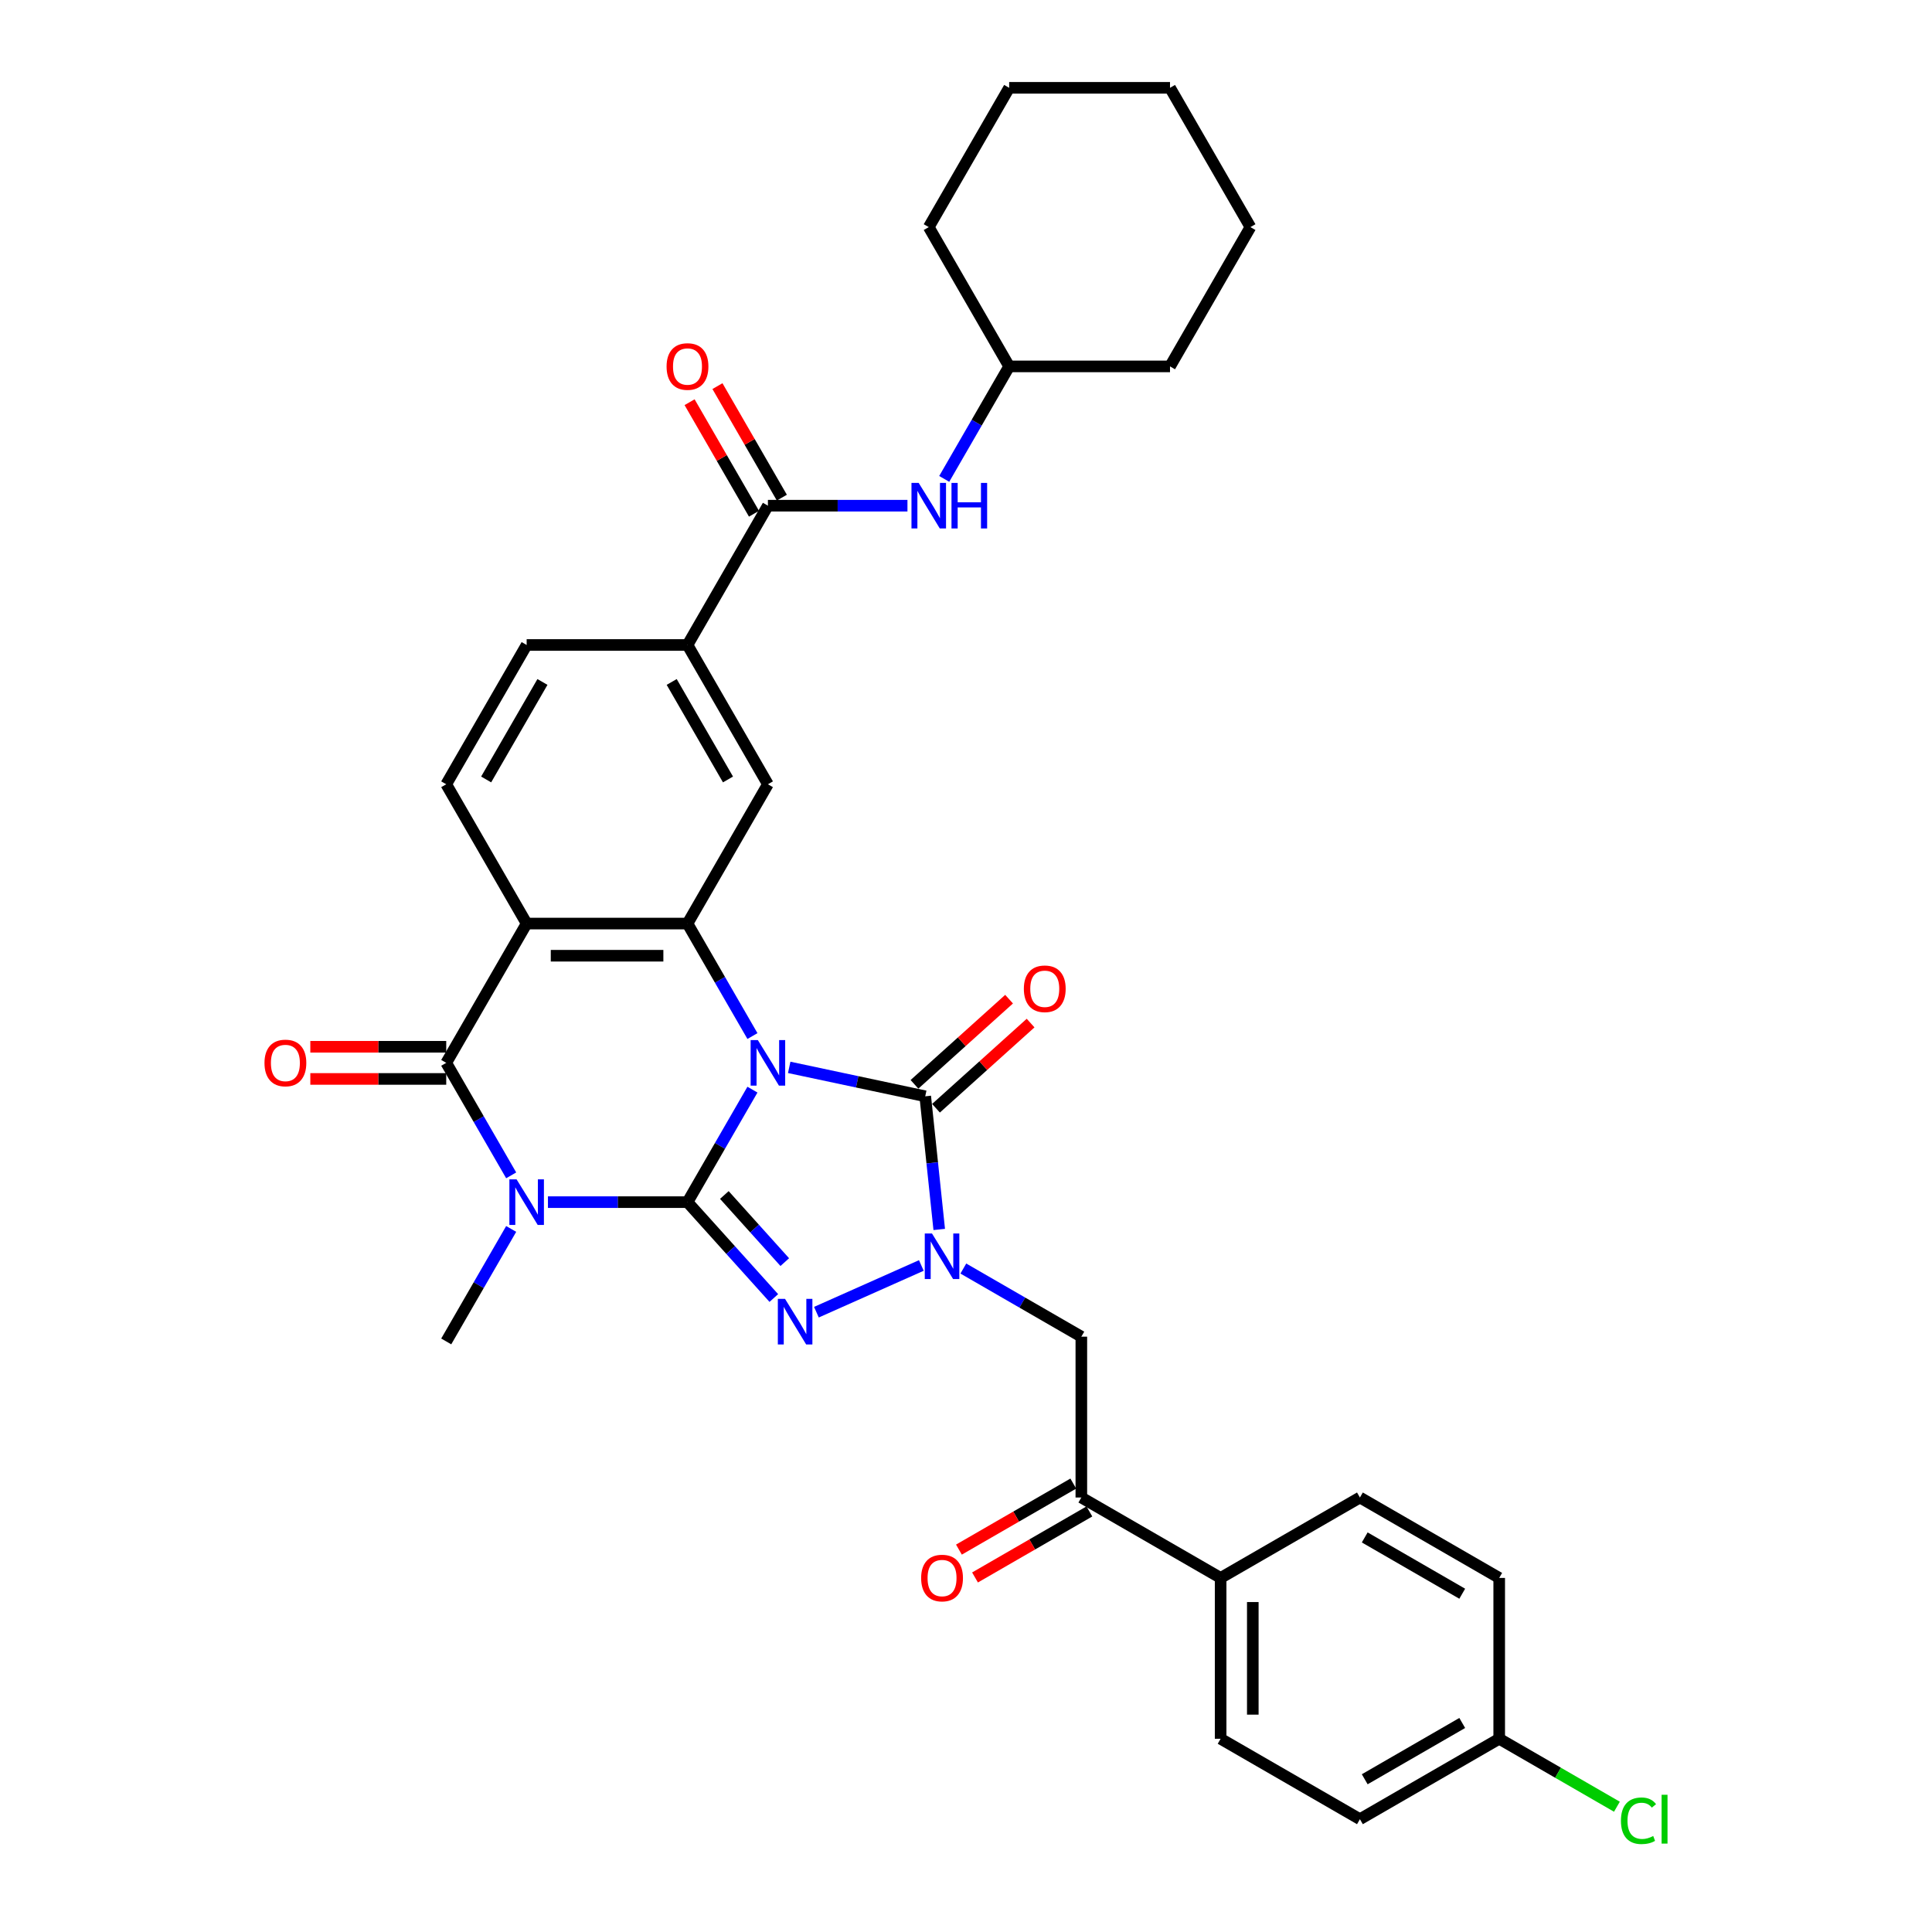 <?xml version='1.0' encoding='iso-8859-1'?>
<svg version='1.1' baseProfile='full'
              xmlns='http://www.w3.org/2000/svg'
                      xmlns:rdkit='http://www.rdkit.org/xml'
                      xmlns:xlink='http://www.w3.org/1999/xlink'
                  xml:space='preserve'
width='1000px' height='1000px' viewBox='0 0 1000 1000'>
<!-- END OF HEADER -->
<rect style='opacity:1.0;fill:#FFFFFF;stroke:none' width='1000' height='1000' x='0' y='0'> </rect>
<path class='bond-0' d='M 389.462,564 L 372.653,593.114' style='fill:none;fill-rule:evenodd;stroke:#0000FF;stroke-width:6px;stroke-linecap:butt;stroke-linejoin:miter;stroke-opacity:1' />
<path class='bond-0' d='M 372.653,593.114 L 355.844,622.227' style='fill:none;fill-rule:evenodd;stroke:#000000;stroke-width:6px;stroke-linecap:butt;stroke-linejoin:miter;stroke-opacity:1' />
<path class='bond-3' d='M 408.491,552.474 L 443.696,559.957' style='fill:none;fill-rule:evenodd;stroke:#0000FF;stroke-width:6px;stroke-linecap:butt;stroke-linejoin:miter;stroke-opacity:1' />
<path class='bond-3' d='M 443.696,559.957 L 478.9,567.439' style='fill:none;fill-rule:evenodd;stroke:#000000;stroke-width:6px;stroke-linecap:butt;stroke-linejoin:miter;stroke-opacity:1' />
<path class='bond-5' d='M 389.462,536.261 L 372.653,507.148' style='fill:none;fill-rule:evenodd;stroke:#0000FF;stroke-width:6px;stroke-linecap:butt;stroke-linejoin:miter;stroke-opacity:1' />
<path class='bond-5' d='M 372.653,507.148 L 355.844,478.034' style='fill:none;fill-rule:evenodd;stroke:#000000;stroke-width:6px;stroke-linecap:butt;stroke-linejoin:miter;stroke-opacity:1' />
<path class='bond-1' d='M 355.844,622.227 L 319.73,622.227' style='fill:none;fill-rule:evenodd;stroke:#000000;stroke-width:6px;stroke-linecap:butt;stroke-linejoin:miter;stroke-opacity:1' />
<path class='bond-1' d='M 319.73,622.227 L 283.616,622.227' style='fill:none;fill-rule:evenodd;stroke:#0000FF;stroke-width:6px;stroke-linecap:butt;stroke-linejoin:miter;stroke-opacity:1' />
<path class='bond-2' d='M 355.844,622.227 L 378.186,647.04' style='fill:none;fill-rule:evenodd;stroke:#000000;stroke-width:6px;stroke-linecap:butt;stroke-linejoin:miter;stroke-opacity:1' />
<path class='bond-2' d='M 378.186,647.04 L 400.527,671.853' style='fill:none;fill-rule:evenodd;stroke:#0000FF;stroke-width:6px;stroke-linecap:butt;stroke-linejoin:miter;stroke-opacity:1' />
<path class='bond-2' d='M 374.92,618.53 L 390.559,635.899' style='fill:none;fill-rule:evenodd;stroke:#000000;stroke-width:6px;stroke-linecap:butt;stroke-linejoin:miter;stroke-opacity:1' />
<path class='bond-2' d='M 390.559,635.899 L 406.198,653.268' style='fill:none;fill-rule:evenodd;stroke:#0000FF;stroke-width:6px;stroke-linecap:butt;stroke-linejoin:miter;stroke-opacity:1' />
<path class='bond-21' d='M 264.587,636.097 L 247.778,665.21' style='fill:none;fill-rule:evenodd;stroke:#0000FF;stroke-width:6px;stroke-linecap:butt;stroke-linejoin:miter;stroke-opacity:1' />
<path class='bond-21' d='M 247.778,665.21 L 230.969,694.324' style='fill:none;fill-rule:evenodd;stroke:#000000;stroke-width:6px;stroke-linecap:butt;stroke-linejoin:miter;stroke-opacity:1' />
<path class='bond-35' d='M 264.587,608.358 L 247.778,579.244' style='fill:none;fill-rule:evenodd;stroke:#0000FF;stroke-width:6px;stroke-linecap:butt;stroke-linejoin:miter;stroke-opacity:1' />
<path class='bond-35' d='M 247.778,579.244 L 230.969,550.131' style='fill:none;fill-rule:evenodd;stroke:#000000;stroke-width:6px;stroke-linecap:butt;stroke-linejoin:miter;stroke-opacity:1' />
<path class='bond-34' d='M 422.572,679.187 L 476.881,655.007' style='fill:none;fill-rule:evenodd;stroke:#0000FF;stroke-width:6px;stroke-linecap:butt;stroke-linejoin:miter;stroke-opacity:1' />
<path class='bond-4' d='M 478.9,567.439 L 482.522,601.902' style='fill:none;fill-rule:evenodd;stroke:#000000;stroke-width:6px;stroke-linecap:butt;stroke-linejoin:miter;stroke-opacity:1' />
<path class='bond-4' d='M 482.522,601.902 L 486.144,636.364' style='fill:none;fill-rule:evenodd;stroke:#0000FF;stroke-width:6px;stroke-linecap:butt;stroke-linejoin:miter;stroke-opacity:1' />
<path class='bond-15' d='M 484.47,573.626 L 508.952,551.583' style='fill:none;fill-rule:evenodd;stroke:#000000;stroke-width:6px;stroke-linecap:butt;stroke-linejoin:miter;stroke-opacity:1' />
<path class='bond-15' d='M 508.952,551.583 L 533.434,529.54' style='fill:none;fill-rule:evenodd;stroke:#FF0000;stroke-width:6px;stroke-linecap:butt;stroke-linejoin:miter;stroke-opacity:1' />
<path class='bond-15' d='M 473.329,561.253 L 497.811,539.21' style='fill:none;fill-rule:evenodd;stroke:#000000;stroke-width:6px;stroke-linecap:butt;stroke-linejoin:miter;stroke-opacity:1' />
<path class='bond-15' d='M 497.811,539.21 L 522.293,517.166' style='fill:none;fill-rule:evenodd;stroke:#FF0000;stroke-width:6px;stroke-linecap:butt;stroke-linejoin:miter;stroke-opacity:1' />
<path class='bond-8' d='M 498.624,656.597 L 529.161,674.228' style='fill:none;fill-rule:evenodd;stroke:#0000FF;stroke-width:6px;stroke-linecap:butt;stroke-linejoin:miter;stroke-opacity:1' />
<path class='bond-8' d='M 529.161,674.228 L 559.699,691.858' style='fill:none;fill-rule:evenodd;stroke:#000000;stroke-width:6px;stroke-linecap:butt;stroke-linejoin:miter;stroke-opacity:1' />
<path class='bond-7' d='M 355.844,478.034 L 272.594,478.034' style='fill:none;fill-rule:evenodd;stroke:#000000;stroke-width:6px;stroke-linecap:butt;stroke-linejoin:miter;stroke-opacity:1' />
<path class='bond-7' d='M 343.357,494.684 L 285.082,494.684' style='fill:none;fill-rule:evenodd;stroke:#000000;stroke-width:6px;stroke-linecap:butt;stroke-linejoin:miter;stroke-opacity:1' />
<path class='bond-10' d='M 355.844,478.034 L 397.469,405.938' style='fill:none;fill-rule:evenodd;stroke:#000000;stroke-width:6px;stroke-linecap:butt;stroke-linejoin:miter;stroke-opacity:1' />
<path class='bond-6' d='M 230.969,550.131 L 272.594,478.034' style='fill:none;fill-rule:evenodd;stroke:#000000;stroke-width:6px;stroke-linecap:butt;stroke-linejoin:miter;stroke-opacity:1' />
<path class='bond-16' d='M 230.969,541.806 L 195.796,541.806' style='fill:none;fill-rule:evenodd;stroke:#000000;stroke-width:6px;stroke-linecap:butt;stroke-linejoin:miter;stroke-opacity:1' />
<path class='bond-16' d='M 195.796,541.806 L 160.623,541.806' style='fill:none;fill-rule:evenodd;stroke:#FF0000;stroke-width:6px;stroke-linecap:butt;stroke-linejoin:miter;stroke-opacity:1' />
<path class='bond-16' d='M 230.969,558.456 L 195.796,558.456' style='fill:none;fill-rule:evenodd;stroke:#000000;stroke-width:6px;stroke-linecap:butt;stroke-linejoin:miter;stroke-opacity:1' />
<path class='bond-16' d='M 195.796,558.456 L 160.623,558.456' style='fill:none;fill-rule:evenodd;stroke:#FF0000;stroke-width:6px;stroke-linecap:butt;stroke-linejoin:miter;stroke-opacity:1' />
<path class='bond-13' d='M 272.594,478.034 L 230.969,405.938' style='fill:none;fill-rule:evenodd;stroke:#000000;stroke-width:6px;stroke-linecap:butt;stroke-linejoin:miter;stroke-opacity:1' />
<path class='bond-12' d='M 559.699,691.858 L 559.699,775.108' style='fill:none;fill-rule:evenodd;stroke:#000000;stroke-width:6px;stroke-linecap:butt;stroke-linejoin:miter;stroke-opacity:1' />
<path class='bond-9' d='M 397.469,261.744 L 355.844,333.841' style='fill:none;fill-rule:evenodd;stroke:#000000;stroke-width:6px;stroke-linecap:butt;stroke-linejoin:miter;stroke-opacity:1' />
<path class='bond-14' d='M 397.469,261.744 L 433.583,261.744' style='fill:none;fill-rule:evenodd;stroke:#000000;stroke-width:6px;stroke-linecap:butt;stroke-linejoin:miter;stroke-opacity:1' />
<path class='bond-14' d='M 433.583,261.744 L 469.697,261.744' style='fill:none;fill-rule:evenodd;stroke:#0000FF;stroke-width:6px;stroke-linecap:butt;stroke-linejoin:miter;stroke-opacity:1' />
<path class='bond-19' d='M 404.679,257.582 L 388.014,228.718' style='fill:none;fill-rule:evenodd;stroke:#000000;stroke-width:6px;stroke-linecap:butt;stroke-linejoin:miter;stroke-opacity:1' />
<path class='bond-19' d='M 388.014,228.718 L 371.35,199.854' style='fill:none;fill-rule:evenodd;stroke:#FF0000;stroke-width:6px;stroke-linecap:butt;stroke-linejoin:miter;stroke-opacity:1' />
<path class='bond-19' d='M 390.26,265.907 L 373.595,237.043' style='fill:none;fill-rule:evenodd;stroke:#000000;stroke-width:6px;stroke-linecap:butt;stroke-linejoin:miter;stroke-opacity:1' />
<path class='bond-19' d='M 373.595,237.043 L 356.93,208.179' style='fill:none;fill-rule:evenodd;stroke:#FF0000;stroke-width:6px;stroke-linecap:butt;stroke-linejoin:miter;stroke-opacity:1' />
<path class='bond-11' d='M 397.469,405.938 L 355.844,333.841' style='fill:none;fill-rule:evenodd;stroke:#000000;stroke-width:6px;stroke-linecap:butt;stroke-linejoin:miter;stroke-opacity:1' />
<path class='bond-11' d='M 376.806,403.448 L 347.669,352.98' style='fill:none;fill-rule:evenodd;stroke:#000000;stroke-width:6px;stroke-linecap:butt;stroke-linejoin:miter;stroke-opacity:1' />
<path class='bond-18' d='M 355.844,333.841 L 272.594,333.841' style='fill:none;fill-rule:evenodd;stroke:#000000;stroke-width:6px;stroke-linecap:butt;stroke-linejoin:miter;stroke-opacity:1' />
<path class='bond-17' d='M 559.699,775.108 L 631.795,816.733' style='fill:none;fill-rule:evenodd;stroke:#000000;stroke-width:6px;stroke-linecap:butt;stroke-linejoin:miter;stroke-opacity:1' />
<path class='bond-20' d='M 555.536,767.899 L 525.94,784.986' style='fill:none;fill-rule:evenodd;stroke:#000000;stroke-width:6px;stroke-linecap:butt;stroke-linejoin:miter;stroke-opacity:1' />
<path class='bond-20' d='M 525.94,784.986 L 496.343,802.074' style='fill:none;fill-rule:evenodd;stroke:#FF0000;stroke-width:6px;stroke-linecap:butt;stroke-linejoin:miter;stroke-opacity:1' />
<path class='bond-20' d='M 563.861,782.318 L 534.265,799.406' style='fill:none;fill-rule:evenodd;stroke:#000000;stroke-width:6px;stroke-linecap:butt;stroke-linejoin:miter;stroke-opacity:1' />
<path class='bond-20' d='M 534.265,799.406 L 504.668,816.493' style='fill:none;fill-rule:evenodd;stroke:#FF0000;stroke-width:6px;stroke-linecap:butt;stroke-linejoin:miter;stroke-opacity:1' />
<path class='bond-36' d='M 230.969,405.938 L 272.594,333.841' style='fill:none;fill-rule:evenodd;stroke:#000000;stroke-width:6px;stroke-linecap:butt;stroke-linejoin:miter;stroke-opacity:1' />
<path class='bond-36' d='M 251.632,403.448 L 280.77,352.98' style='fill:none;fill-rule:evenodd;stroke:#000000;stroke-width:6px;stroke-linecap:butt;stroke-linejoin:miter;stroke-opacity:1' />
<path class='bond-25' d='M 488.727,247.875 L 505.535,218.761' style='fill:none;fill-rule:evenodd;stroke:#0000FF;stroke-width:6px;stroke-linecap:butt;stroke-linejoin:miter;stroke-opacity:1' />
<path class='bond-25' d='M 505.535,218.761 L 522.344,189.648' style='fill:none;fill-rule:evenodd;stroke:#000000;stroke-width:6px;stroke-linecap:butt;stroke-linejoin:miter;stroke-opacity:1' />
<path class='bond-22' d='M 631.795,816.733 L 631.795,899.983' style='fill:none;fill-rule:evenodd;stroke:#000000;stroke-width:6px;stroke-linecap:butt;stroke-linejoin:miter;stroke-opacity:1' />
<path class='bond-22' d='M 648.445,829.221 L 648.445,887.496' style='fill:none;fill-rule:evenodd;stroke:#000000;stroke-width:6px;stroke-linecap:butt;stroke-linejoin:miter;stroke-opacity:1' />
<path class='bond-23' d='M 631.795,816.733 L 703.892,775.108' style='fill:none;fill-rule:evenodd;stroke:#000000;stroke-width:6px;stroke-linecap:butt;stroke-linejoin:miter;stroke-opacity:1' />
<path class='bond-26' d='M 631.795,899.983 L 703.892,941.608' style='fill:none;fill-rule:evenodd;stroke:#000000;stroke-width:6px;stroke-linecap:butt;stroke-linejoin:miter;stroke-opacity:1' />
<path class='bond-27' d='M 703.892,775.108 L 775.988,816.733' style='fill:none;fill-rule:evenodd;stroke:#000000;stroke-width:6px;stroke-linecap:butt;stroke-linejoin:miter;stroke-opacity:1' />
<path class='bond-27' d='M 706.381,795.771 L 756.849,824.909' style='fill:none;fill-rule:evenodd;stroke:#000000;stroke-width:6px;stroke-linecap:butt;stroke-linejoin:miter;stroke-opacity:1' />
<path class='bond-24' d='M 775.988,899.983 L 775.988,816.733' style='fill:none;fill-rule:evenodd;stroke:#000000;stroke-width:6px;stroke-linecap:butt;stroke-linejoin:miter;stroke-opacity:1' />
<path class='bond-28' d='M 775.988,899.983 L 806.451,917.571' style='fill:none;fill-rule:evenodd;stroke:#000000;stroke-width:6px;stroke-linecap:butt;stroke-linejoin:miter;stroke-opacity:1' />
<path class='bond-28' d='M 806.451,917.571 L 836.913,935.158' style='fill:none;fill-rule:evenodd;stroke:#00CC00;stroke-width:6px;stroke-linecap:butt;stroke-linejoin:miter;stroke-opacity:1' />
<path class='bond-37' d='M 775.988,899.983 L 703.892,941.608' style='fill:none;fill-rule:evenodd;stroke:#000000;stroke-width:6px;stroke-linecap:butt;stroke-linejoin:miter;stroke-opacity:1' />
<path class='bond-37' d='M 756.849,891.808 L 706.381,920.945' style='fill:none;fill-rule:evenodd;stroke:#000000;stroke-width:6px;stroke-linecap:butt;stroke-linejoin:miter;stroke-opacity:1' />
<path class='bond-29' d='M 522.344,189.648 L 605.594,189.648' style='fill:none;fill-rule:evenodd;stroke:#000000;stroke-width:6px;stroke-linecap:butt;stroke-linejoin:miter;stroke-opacity:1' />
<path class='bond-30' d='M 522.344,189.648 L 480.719,117.551' style='fill:none;fill-rule:evenodd;stroke:#000000;stroke-width:6px;stroke-linecap:butt;stroke-linejoin:miter;stroke-opacity:1' />
<path class='bond-32' d='M 605.594,189.648 L 647.219,117.551' style='fill:none;fill-rule:evenodd;stroke:#000000;stroke-width:6px;stroke-linecap:butt;stroke-linejoin:miter;stroke-opacity:1' />
<path class='bond-31' d='M 480.719,117.551 L 522.344,45.455' style='fill:none;fill-rule:evenodd;stroke:#000000;stroke-width:6px;stroke-linecap:butt;stroke-linejoin:miter;stroke-opacity:1' />
<path class='bond-33' d='M 522.344,45.455 L 605.594,45.455' style='fill:none;fill-rule:evenodd;stroke:#000000;stroke-width:6px;stroke-linecap:butt;stroke-linejoin:miter;stroke-opacity:1' />
<path class='bond-38' d='M 647.219,117.551 L 605.594,45.455' style='fill:none;fill-rule:evenodd;stroke:#000000;stroke-width:6px;stroke-linecap:butt;stroke-linejoin:miter;stroke-opacity:1' />
<path  class='atom-0' d='M 392.258 538.343
L 399.983 550.83
Q 400.749 552.062, 401.981 554.293
Q 403.213 556.524, 403.28 556.658
L 403.28 538.343
L 406.41 538.343
L 406.41 561.919
L 403.18 561.919
L 394.888 548.266
Q 393.923 546.668, 392.89 544.836
Q 391.891 543.005, 391.592 542.439
L 391.592 561.919
L 388.528 561.919
L 388.528 538.343
L 392.258 538.343
' fill='#0000FF'/>
<path  class='atom-2' d='M 267.383 610.439
L 275.108 622.927
Q 275.874 624.159, 277.106 626.39
Q 278.338 628.621, 278.405 628.754
L 278.405 610.439
L 281.535 610.439
L 281.535 634.016
L 278.305 634.016
L 270.013 620.363
Q 269.048 618.764, 268.015 616.933
Q 267.016 615.101, 266.717 614.535
L 266.717 634.016
L 263.653 634.016
L 263.653 610.439
L 267.383 610.439
' fill='#0000FF'/>
<path  class='atom-3' d='M 406.338 672.306
L 414.063 684.794
Q 414.829 686.026, 416.061 688.257
Q 417.294 690.488, 417.36 690.621
L 417.36 672.306
L 420.49 672.306
L 420.49 695.882
L 417.26 695.882
L 408.969 682.229
Q 408.003 680.631, 406.971 678.8
Q 405.972 676.968, 405.672 676.402
L 405.672 695.882
L 402.608 695.882
L 402.608 672.306
L 406.338 672.306
' fill='#0000FF'/>
<path  class='atom-5' d='M 482.391 638.445
L 490.116 650.933
Q 490.882 652.165, 492.114 654.396
Q 493.346 656.627, 493.413 656.76
L 493.413 638.445
L 496.543 638.445
L 496.543 662.022
L 493.313 662.022
L 485.021 648.369
Q 484.056 646.77, 483.023 644.939
Q 482.024 643.107, 481.725 642.541
L 481.725 662.022
L 478.661 662.022
L 478.661 638.445
L 482.391 638.445
' fill='#0000FF'/>
<path  class='atom-15' d='M 475.508 249.956
L 483.233 262.444
Q 483.999 263.676, 485.231 265.907
Q 486.463 268.138, 486.53 268.271
L 486.53 249.956
L 489.66 249.956
L 489.66 273.533
L 486.43 273.533
L 478.138 259.88
Q 477.173 258.281, 476.14 256.45
Q 475.141 254.618, 474.842 254.052
L 474.842 273.533
L 471.778 273.533
L 471.778 249.956
L 475.508 249.956
' fill='#0000FF'/>
<path  class='atom-15' d='M 492.491 249.956
L 495.688 249.956
L 495.688 259.979
L 507.742 259.979
L 507.742 249.956
L 510.939 249.956
L 510.939 273.533
L 507.742 273.533
L 507.742 262.643
L 495.688 262.643
L 495.688 273.533
L 492.491 273.533
L 492.491 249.956
' fill='#0000FF'/>
<path  class='atom-16' d='M 529.944 511.801
Q 529.944 506.14, 532.741 502.976
Q 535.539 499.813, 540.767 499.813
Q 545.995 499.813, 548.792 502.976
Q 551.589 506.14, 551.589 511.801
Q 551.589 517.529, 548.759 520.792
Q 545.928 524.022, 540.767 524.022
Q 535.572 524.022, 532.741 520.792
Q 529.944 517.562, 529.944 511.801
M 540.767 521.358
Q 544.363 521.358, 546.295 518.96
Q 548.259 516.53, 548.259 511.801
Q 548.259 507.172, 546.295 504.841
Q 544.363 502.477, 540.767 502.477
Q 537.17 502.477, 535.206 504.808
Q 533.274 507.139, 533.274 511.801
Q 533.274 516.563, 535.206 518.96
Q 537.17 521.358, 540.767 521.358
' fill='#FF0000'/>
<path  class='atom-17' d='M 136.897 550.197
Q 136.897 544.536, 139.694 541.373
Q 142.491 538.209, 147.719 538.209
Q 152.947 538.209, 155.744 541.373
Q 158.542 544.536, 158.542 550.197
Q 158.542 555.925, 155.711 559.188
Q 152.881 562.419, 147.719 562.419
Q 142.524 562.419, 139.694 559.188
Q 136.897 555.958, 136.897 550.197
M 147.719 559.755
Q 151.316 559.755, 153.247 557.357
Q 155.212 554.926, 155.212 550.197
Q 155.212 545.569, 153.247 543.238
Q 151.316 540.873, 147.719 540.873
Q 144.123 540.873, 142.158 543.204
Q 140.227 545.535, 140.227 550.197
Q 140.227 554.959, 142.158 557.357
Q 144.123 559.755, 147.719 559.755
' fill='#FF0000'/>
<path  class='atom-20' d='M 345.022 189.714
Q 345.022 184.053, 347.819 180.89
Q 350.616 177.726, 355.844 177.726
Q 361.072 177.726, 363.869 180.89
Q 366.667 184.053, 366.667 189.714
Q 366.667 195.442, 363.836 198.705
Q 361.006 201.935, 355.844 201.935
Q 350.649 201.935, 347.819 198.705
Q 345.022 195.475, 345.022 189.714
M 355.844 199.271
Q 359.441 199.271, 361.372 196.874
Q 363.337 194.443, 363.337 189.714
Q 363.337 185.086, 361.372 182.755
Q 359.441 180.39, 355.844 180.39
Q 352.248 180.39, 350.283 182.721
Q 348.352 185.052, 348.352 189.714
Q 348.352 194.476, 350.283 196.874
Q 352.248 199.271, 355.844 199.271
' fill='#FF0000'/>
<path  class='atom-21' d='M 476.779 816.8
Q 476.779 811.139, 479.577 807.976
Q 482.374 804.812, 487.602 804.812
Q 492.83 804.812, 495.627 807.976
Q 498.424 811.139, 498.424 816.8
Q 498.424 822.528, 495.594 825.791
Q 492.763 829.021, 487.602 829.021
Q 482.407 829.021, 479.577 825.791
Q 476.779 822.561, 476.779 816.8
M 487.602 826.357
Q 491.198 826.357, 493.13 823.96
Q 495.094 821.529, 495.094 816.8
Q 495.094 812.171, 493.13 809.84
Q 491.198 807.476, 487.602 807.476
Q 484.006 807.476, 482.041 809.807
Q 480.109 812.138, 480.109 816.8
Q 480.109 821.562, 482.041 823.96
Q 484.006 826.357, 487.602 826.357
' fill='#FF0000'/>
<path  class='atom-29' d='M 838.994 942.424
Q 838.994 936.563, 841.725 933.5
Q 844.489 930.403, 849.717 930.403
Q 854.579 930.403, 857.176 933.833
L 854.978 935.631
Q 853.08 933.134, 849.717 933.134
Q 846.154 933.134, 844.256 935.531
Q 842.391 937.895, 842.391 942.424
Q 842.391 947.086, 844.322 949.484
Q 846.287 951.881, 850.083 951.881
Q 852.68 951.881, 855.711 950.316
L 856.643 952.814
Q 855.411 953.613, 853.546 954.079
Q 851.681 954.545, 849.617 954.545
Q 844.489 954.545, 841.725 951.415
Q 838.994 948.285, 838.994 942.424
' fill='#00CC00'/>
<path  class='atom-29' d='M 860.04 928.971
L 863.103 928.971
L 863.103 954.246
L 860.04 954.246
L 860.04 928.971
' fill='#00CC00'/>
</svg>

